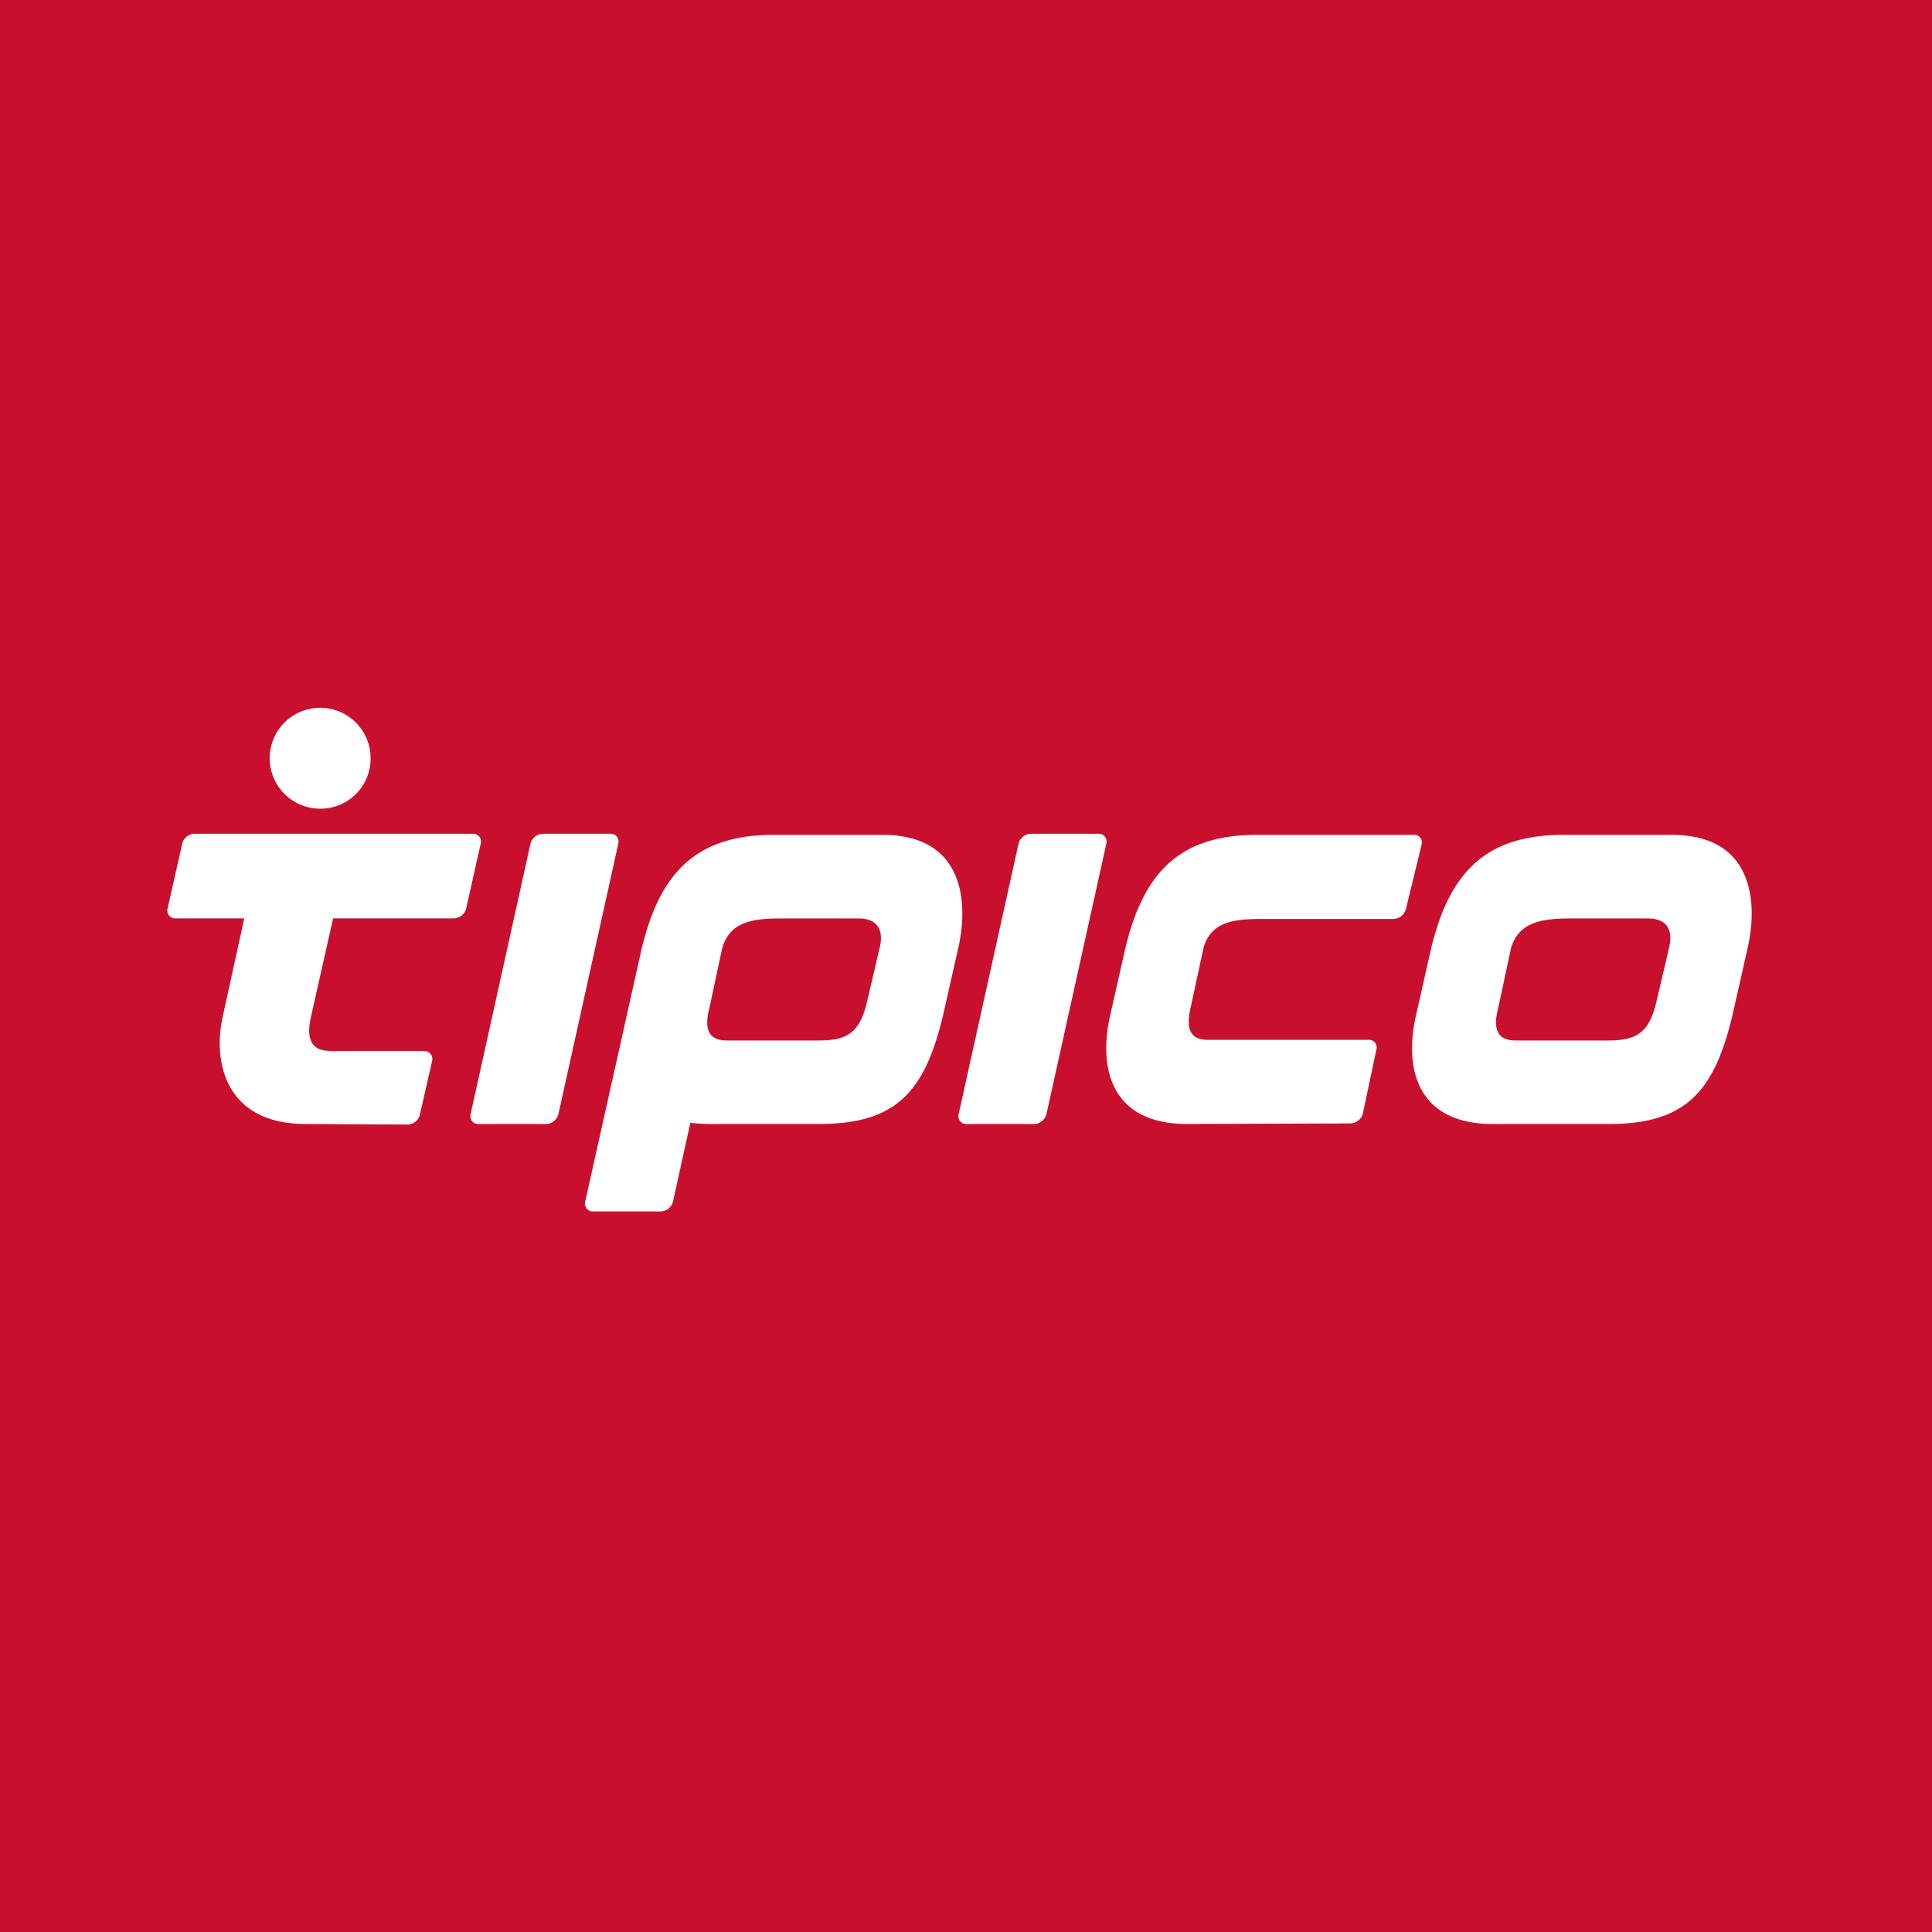 <?xml version="1.0" encoding="UTF-8"?> <svg xmlns="http://www.w3.org/2000/svg" xmlns:xlink="http://www.w3.org/1999/xlink" width="150" height="150" viewBox="0 0 150 150"><rect x="0" y="0" width="150" height="150" fill="#333333" stroke="none"/><defs><clipPath id="clip-Benutzerdefiniertes_Format_1"><rect width="150" height="150"></rect></clipPath></defs><g id="Benutzerdefiniertes_Format_1" data-name="Benutzerdefiniertes Format – 1" clip-path="url(#clip-Benutzerdefiniertes_Format_1)"><rect width="150" height="150" fill="#c8102e"></rect><path id="logo_tipico.51657e9349d7302f89df801e38dbabe2" d="M79.47,32.464c-6.337,0-6.813-4.887-5.989-8.434l1.172-5.19c1.433-6.013,4.3-8.824,10.244-8.824H97.049a.591.591,0,0,1,.607.779l-1.215,4.972a1.028,1.028,0,0,1-1,.779h-10.2c-2.171,0-3.949.216-4.515,2.25l-1,4.627c-.3,1.341-.262,2.509,1.345,2.509H93.533a.592.592,0,0,1,.609.779L93.1,31.643a1.028,1.028,0,0,1-1,.778l-12.631.043Zm-37.066,0h8.464c5.946,0,8.2-2.422,9.635-8.434l1.173-5.19c.824-3.548.478-8.824-5.859-8.824H47.351c-5.946,0-8.81,2.855-10.243,8.824L32.724,38.477a.606.606,0,0,0,.607.778h5.252a1.019,1.019,0,0,0,.955-.778l1.345-6.1c.478.043.955.087,1.519.087ZM43.359,18.8c.607-2.034,2.343-2.293,4.513-2.293h6.077c1.433,0,1.954.866,1.649,2.207l-1,4.281c-.564,2.335-1.477,2.985-3.734,2.985H43.705c-1.606,0-1.692-1.168-1.345-2.509l1-4.671Zm61.244,0c.607-2.034,2.43-2.293,4.6-2.293h6.034c1.431,0,1.952.866,1.649,2.207l-1,4.281c-.564,2.335-1.476,2.985-3.733,2.985h-7.205c-1.606,0-1.692-1.168-1.345-2.509l1-4.671Zm7.552,13.667c5.946,0,8.2-2.422,9.635-8.434l1.172-5.19c.825-3.548.478-8.824-5.859-8.824H108.64c-5.947,0-8.813,2.855-10.244,8.824l-1.173,5.19c-.824,3.546-.346,8.434,5.991,8.434h8.941Zm-88.327-.778a.606.606,0,0,0,.607.778h5.252a1.019,1.019,0,0,0,.955-.778l4.644-20.979a.608.608,0,0,0-.609-.778H29.425a1.017,1.017,0,0,0-.955.779L23.826,31.686Zm37.89,0a.608.608,0,0,0,.609.778h5.252a1.018,1.018,0,0,0,.955-.778l4.644-20.979a.608.608,0,0,0-.609-.778H67.317a1.017,1.017,0,0,0-.954.779L61.719,31.686ZM.3,15.725A.607.607,0,0,0,.91,16.5H6.25L4.6,24.03c-.825,3.546.131,8.434,6.424,8.434l7.943.043a1.019,1.019,0,0,0,.912-.735l.955-4.2a.621.621,0,0,0-.607-.778H12.932c-1.736,0-1.824-1.3-1.476-2.768L13.149,16.5h9.376a1.016,1.016,0,0,0,.955-.778l1.128-5.017A.608.608,0,0,0,24,9.929H2.385a1.017,1.017,0,0,0-.955.779L.3,15.725ZM16.059,4.091A3.917,3.917,0,1,0,12.15,7.983a3.884,3.884,0,0,0,3.908-3.893Z" transform="translate(12.714 54.802)" fill="#fff" fill-rule="evenodd"></path></g></svg> 